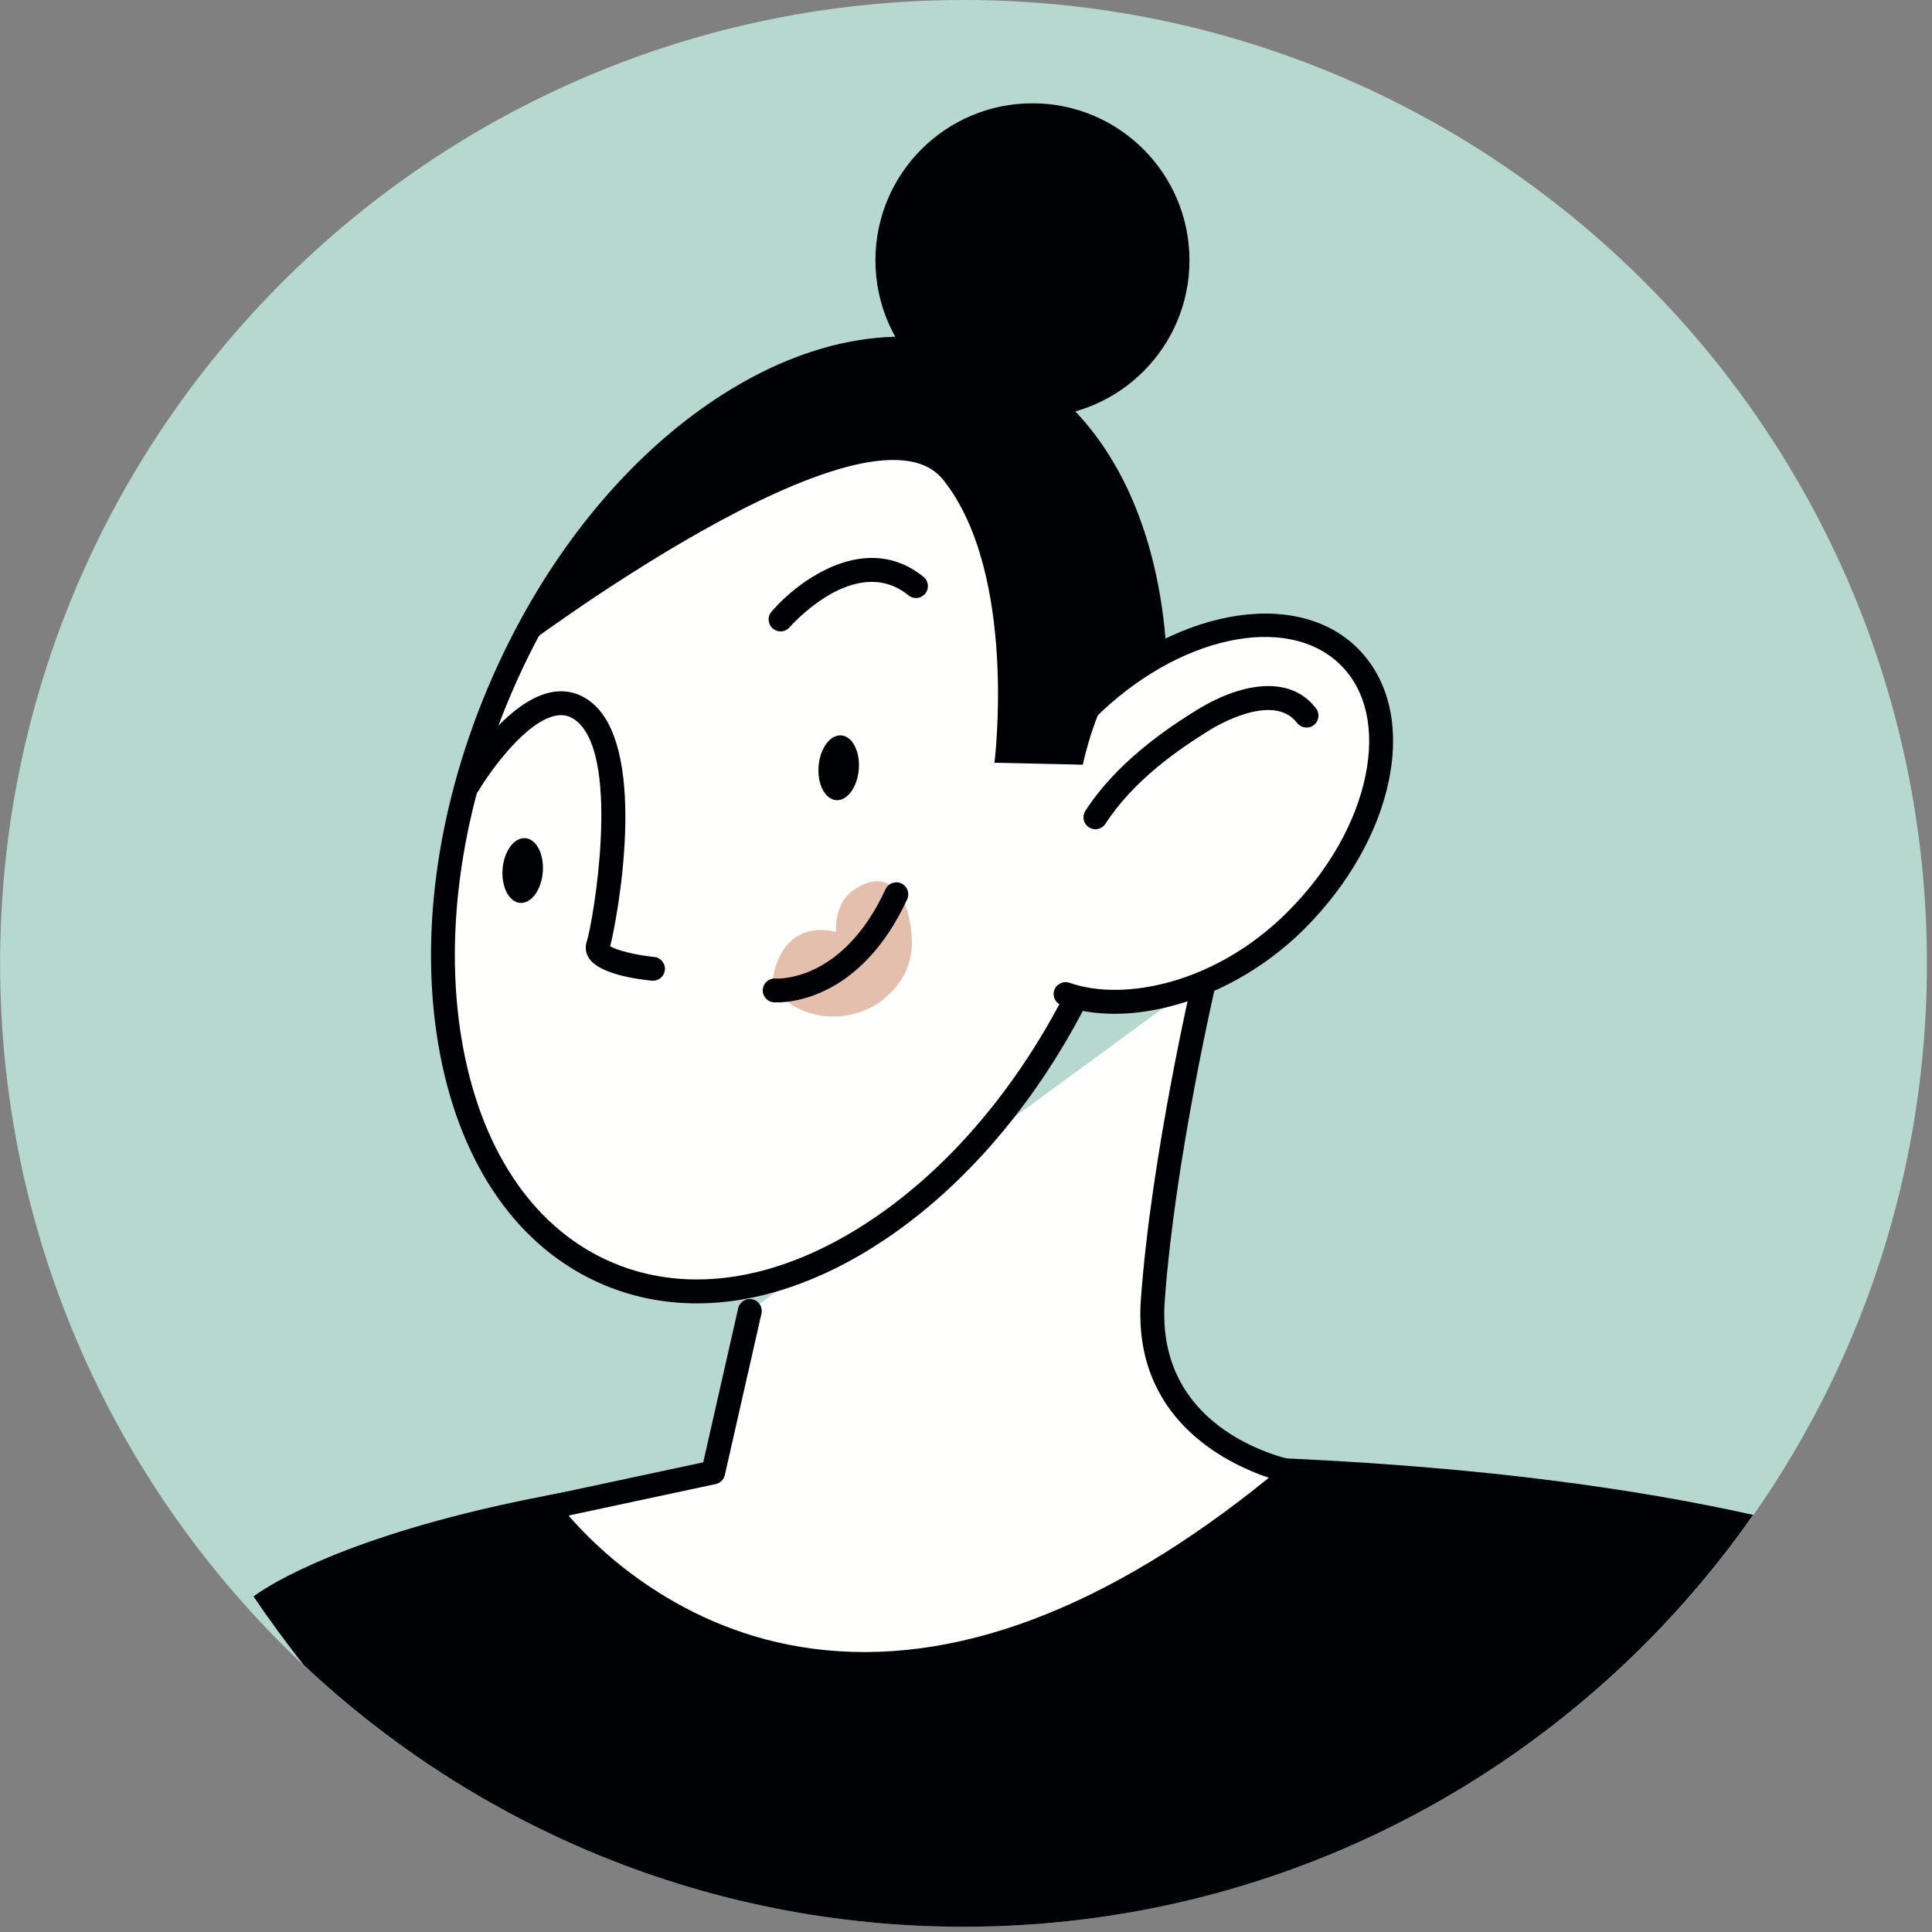 <?xml version="1.0" encoding="UTF-8"?>
<svg width="346px" height="346px" viewBox="0 0 346 346" version="1.1" xmlns="http://www.w3.org/2000/svg" xmlns:xlink="http://www.w3.org/1999/xlink">
    <rect x="0" y="0" width="346" height="346" fill="#808080" stroke="none"/>
    <title>Group 20</title>
    <g id="Page-1" stroke="none" stroke-width="1" fill="none" fill-rule="evenodd">
        <g id="Group-20" transform="translate(0.02, 0)">
            <path d="M0,172.53 C0,77.24 77.25,0 172.53,0 C267.82,0 345.07,77.24 345.07,172.53 C345.07,267.82 267.82,345.06 172.53,345.06 C77.25,345.06 0,267.82 0,172.53" id="Fill-223" fill="#B7D8CF"></path>
            <path d="M54.34,298.16 C85.22,327.22 126.78,345.06 172.53,345.06 C231.08,345.06 282.77,315.88 313.96,271.3 C292.65,266.55 265.74,262.85 231.74,261.25 C84.85,254.36 45.38,285.91 45.38,285.91 C48.29,290.21 51.29,294.25 54.34,298.16" id="Fill-224" fill="#000105"></path>
            <path d="M134.27,234.78 L127.7,263.69 L97.96,270.05 C97.96,270.05 144.53,336.97 231.74,263.69 C231.74,263.69 204.56,258.87 206.43,232.85 C208.31,206.83 215.81,175.02 215.81,175.02 L134.27,234.78" id="Fill-225" fill="#FFFFFE"></path>
            <path d="M154.8,300.14 C151.47,300.14 148.16,299.92 144.9,299.49 C113.25,295.29 96.89,272.25 96.21,271.27 C95.8,270.68 95.71,269.93 95.98,269.27 C96.24,268.6 96.82,268.11 97.52,267.96 L125.92,261.89 L132.18,234.3 C132.44,233.15 133.59,232.43 134.74,232.69 C135.89,232.95 136.61,234.1 136.35,235.25 L129.79,264.16 C129.6,264.97 128.96,265.61 128.15,265.78 L101.8,271.42 C107,277.45 121.89,292.15 145.53,295.26 C170.64,298.57 198.09,288.27 227.22,264.65 C219.26,261.97 202.78,253.83 204.3,232.7 C206.17,206.8 213.65,174.85 213.73,174.53 C214,173.38 215.15,172.67 216.3,172.94 C217.45,173.22 218.16,174.37 217.89,175.51 C217.81,175.83 210.41,207.46 208.57,233 C206.85,256.76 231.08,261.4 232.12,261.59 C232.93,261.73 233.59,262.34 233.8,263.14 C234.02,263.94 233.75,264.79 233.12,265.33 C205.58,288.46 179.29,300.14 154.8,300.14" id="Fill-226" fill="#000105"></path>
            <path d="M213,46.62 C213,62.15 200.41,74.74 184.88,74.74 C169.35,74.74 156.76,62.15 156.76,46.62 C156.76,31.09 169.35,18.5 184.88,18.5 C200.41,18.5 213,31.09 213,46.62" id="Fill-227" fill="#000105"></path>
            <path d="M197,169.47 C178.16,214.37 138.76,240.64 109,228.15 C79.23,215.67 70.38,169.14 89.21,124.25 C108.05,79.34 147.45,53.07 177.22,65.56 C206.98,78.05 215.84,124.57 197,169.47" id="Fill-228" fill="#FFFFFE"></path>
            <path d="M161.44,64.57 C151.48,64.57 140.81,68.15 130.3,75.16 C114.03,86.01 100.13,103.74 91.18,125.07 C82.23,146.4 79.32,168.74 82.98,187.95 C86.58,206.85 96.11,220.43 109.82,226.18 C123.54,231.94 139.9,229.23 155.91,218.55 C172.19,207.7 186.08,189.97 195.03,168.64 C203.98,147.31 206.89,124.97 203.23,105.76 C199.64,86.86 190.1,73.28 176.39,67.53 C171.68,65.55 166.66,64.57 161.44,64.57 Z M124.78,233.42 C119,233.42 113.42,232.33 108.17,230.13 C93.09,223.8 82.66,209.11 78.78,188.75 C74.97,168.72 77.97,145.52 87.24,123.42 C96.52,101.32 110.96,82.92 127.93,71.6 C145.17,60.11 162.96,57.26 178.04,63.59 C193.12,69.91 203.56,84.6 207.43,104.96 C211.25,124.99 208.24,148.2 198.97,170.29 C189.7,192.39 175.25,210.79 158.28,222.11 C147.05,229.6 135.58,233.42 124.78,233.42 L124.78,233.42 Z" id="Fill-229" fill="#000105"></path>
            <path d="M97.19,156.2 C97.45,152.99 96.05,150.27 94.06,150.11 C92.07,149.94 90.25,152.41 89.99,155.61 C89.73,158.81 91.13,161.54 93.12,161.7 C95.11,161.86 96.93,159.4 97.19,156.2" id="Fill-230" fill="#000105"></path>
            <path d="M153.78,137.79 C154.04,134.59 152.64,131.86 150.65,131.7 C148.66,131.54 146.84,134.01 146.58,137.21 C146.32,140.41 147.72,143.13 149.71,143.3 C151.7,143.46 153.52,140.99 153.78,137.79" id="Fill-231" fill="#000105"></path>
            <path d="M194.45,127.21 C210.12,111.53 231.25,107.25 241.64,117.64 C252.03,128.03 247.75,149.16 232.08,164.84 C219.4,177.51 202.06,181.99 190.81,178.03 L194.45,127.21" id="Fill-232" fill="#FFFFFE"></path>
            <path d="M199.57,181.56 C196.22,181.56 193.02,181.07 190.1,180.04 C188.99,179.65 188.4,178.43 188.79,177.32 C189.19,176.2 190.41,175.62 191.52,176.01 C201.21,179.42 217.73,176.16 230.56,163.32 C237.85,156.04 242.81,147.34 244.54,138.83 C246.2,130.64 244.63,123.65 240.13,119.15 C230.59,109.61 210.78,113.9 195.96,128.72 C195.12,129.55 193.77,129.55 192.94,128.72 C192.1,127.88 192.1,126.53 192.94,125.7 C209.42,109.22 231.95,104.92 243.15,116.13 C248.7,121.68 250.68,130.04 248.73,139.68 C246.84,149 241.46,158.47 233.59,166.35 C223.99,175.94 210.91,181.56 199.57,181.56" id="Fill-233" fill="#000105"></path>
            <path d="M138.72,177.37 C137.62,177.61 138.58,164.29 149.72,166.89 C149.72,166.89 149.24,161.92 152.78,159.44 C158.23,155.61 161.56,159.27 162.62,163.66 C163.67,168.05 164.28,174 158.22,178.95 C153.69,182.65 144.87,184.05 138.72,177.37" id="Fill-234" fill="#E5BFAE"></path>
            <path d="M139.15,179.52 C138.82,179.52 138.61,179.5 138.55,179.5 C137.37,179.41 136.49,178.38 136.59,177.2 C136.68,176.03 137.68,175.16 138.87,175.24 C139.39,175.28 150.93,175.8 158.57,159.25 C159.06,158.18 160.33,157.71 161.4,158.21 C162.47,158.7 162.94,159.97 162.45,161.04 C154.41,178.45 142.04,179.52 139.15,179.52" id="Fill-235" fill="#000105"></path>
            <path d="M139.77,113.08 C139.28,113.08 138.78,112.91 138.38,112.56 C137.48,111.79 137.38,110.44 138.15,109.54 C143.12,103.77 155.2,95.04 165.37,103.31 C166.29,104.05 166.43,105.39 165.68,106.31 C164.94,107.23 163.59,107.37 162.68,106.62 C153.15,98.89 141.51,112.2 141.39,112.33 C140.97,112.82 140.37,113.08 139.77,113.08" id="Fill-236" fill="#000105"></path>
            <path d="M116.93,175.64 C116.86,175.64 116.79,175.63 116.72,175.63 C113.94,175.36 107.29,174.43 105.45,171.59 C104.86,170.68 104.72,169.62 105.06,168.61 C106.18,165.25 111.12,136.37 103.53,129.38 C102.37,128.32 101.18,127.92 99.77,128.13 C94.32,128.92 87.78,138.09 85.72,141.55 C85.12,142.57 83.81,142.9 82.8,142.3 C81.78,141.7 81.45,140.39 82.05,139.37 C82.91,137.92 90.72,125.14 99.14,123.9 C101.82,123.51 104.33,124.31 106.42,126.24 C116.03,135.08 110.53,164.56 109.26,169.45 C110.34,170.18 113.84,171.05 117.13,171.38 C118.31,171.49 119.17,172.53 119.05,173.71 C118.94,174.81 118.02,175.64 116.93,175.64" id="Fill-237" fill="#000105"></path>
            <path d="M92.32,116.91 C92.32,116.91 155.59,69.11 168.94,85.98 C182.3,102.85 178.08,136.6 178.08,136.6 L193.9,136.95 C193.9,136.95 197.77,118.32 205.5,117.62 C213.23,116.91 199.55,71.14 177.22,65.56 C154.88,59.97 128.88,57.16 92.32,116.91" id="Fill-238" fill="#000105"></path>
            <path d="M196.15,148.51 C195.75,148.51 195.35,148.4 194.99,148.16 C194,147.52 193.72,146.2 194.36,145.21 C199.9,136.67 208.45,130.78 214.4,127.1 C221.43,122.75 230.72,120.39 235.66,126.86 C236.38,127.8 236.2,129.14 235.27,129.86 C234.33,130.58 232.99,130.4 232.27,129.46 C228.03,123.92 217.8,130.02 216.65,130.73 C211.05,134.2 203.02,139.71 197.95,147.53 C197.54,148.16 196.85,148.51 196.15,148.51" id="Fill-239" fill="#000105"></path>
        </g>
    </g>
</svg>